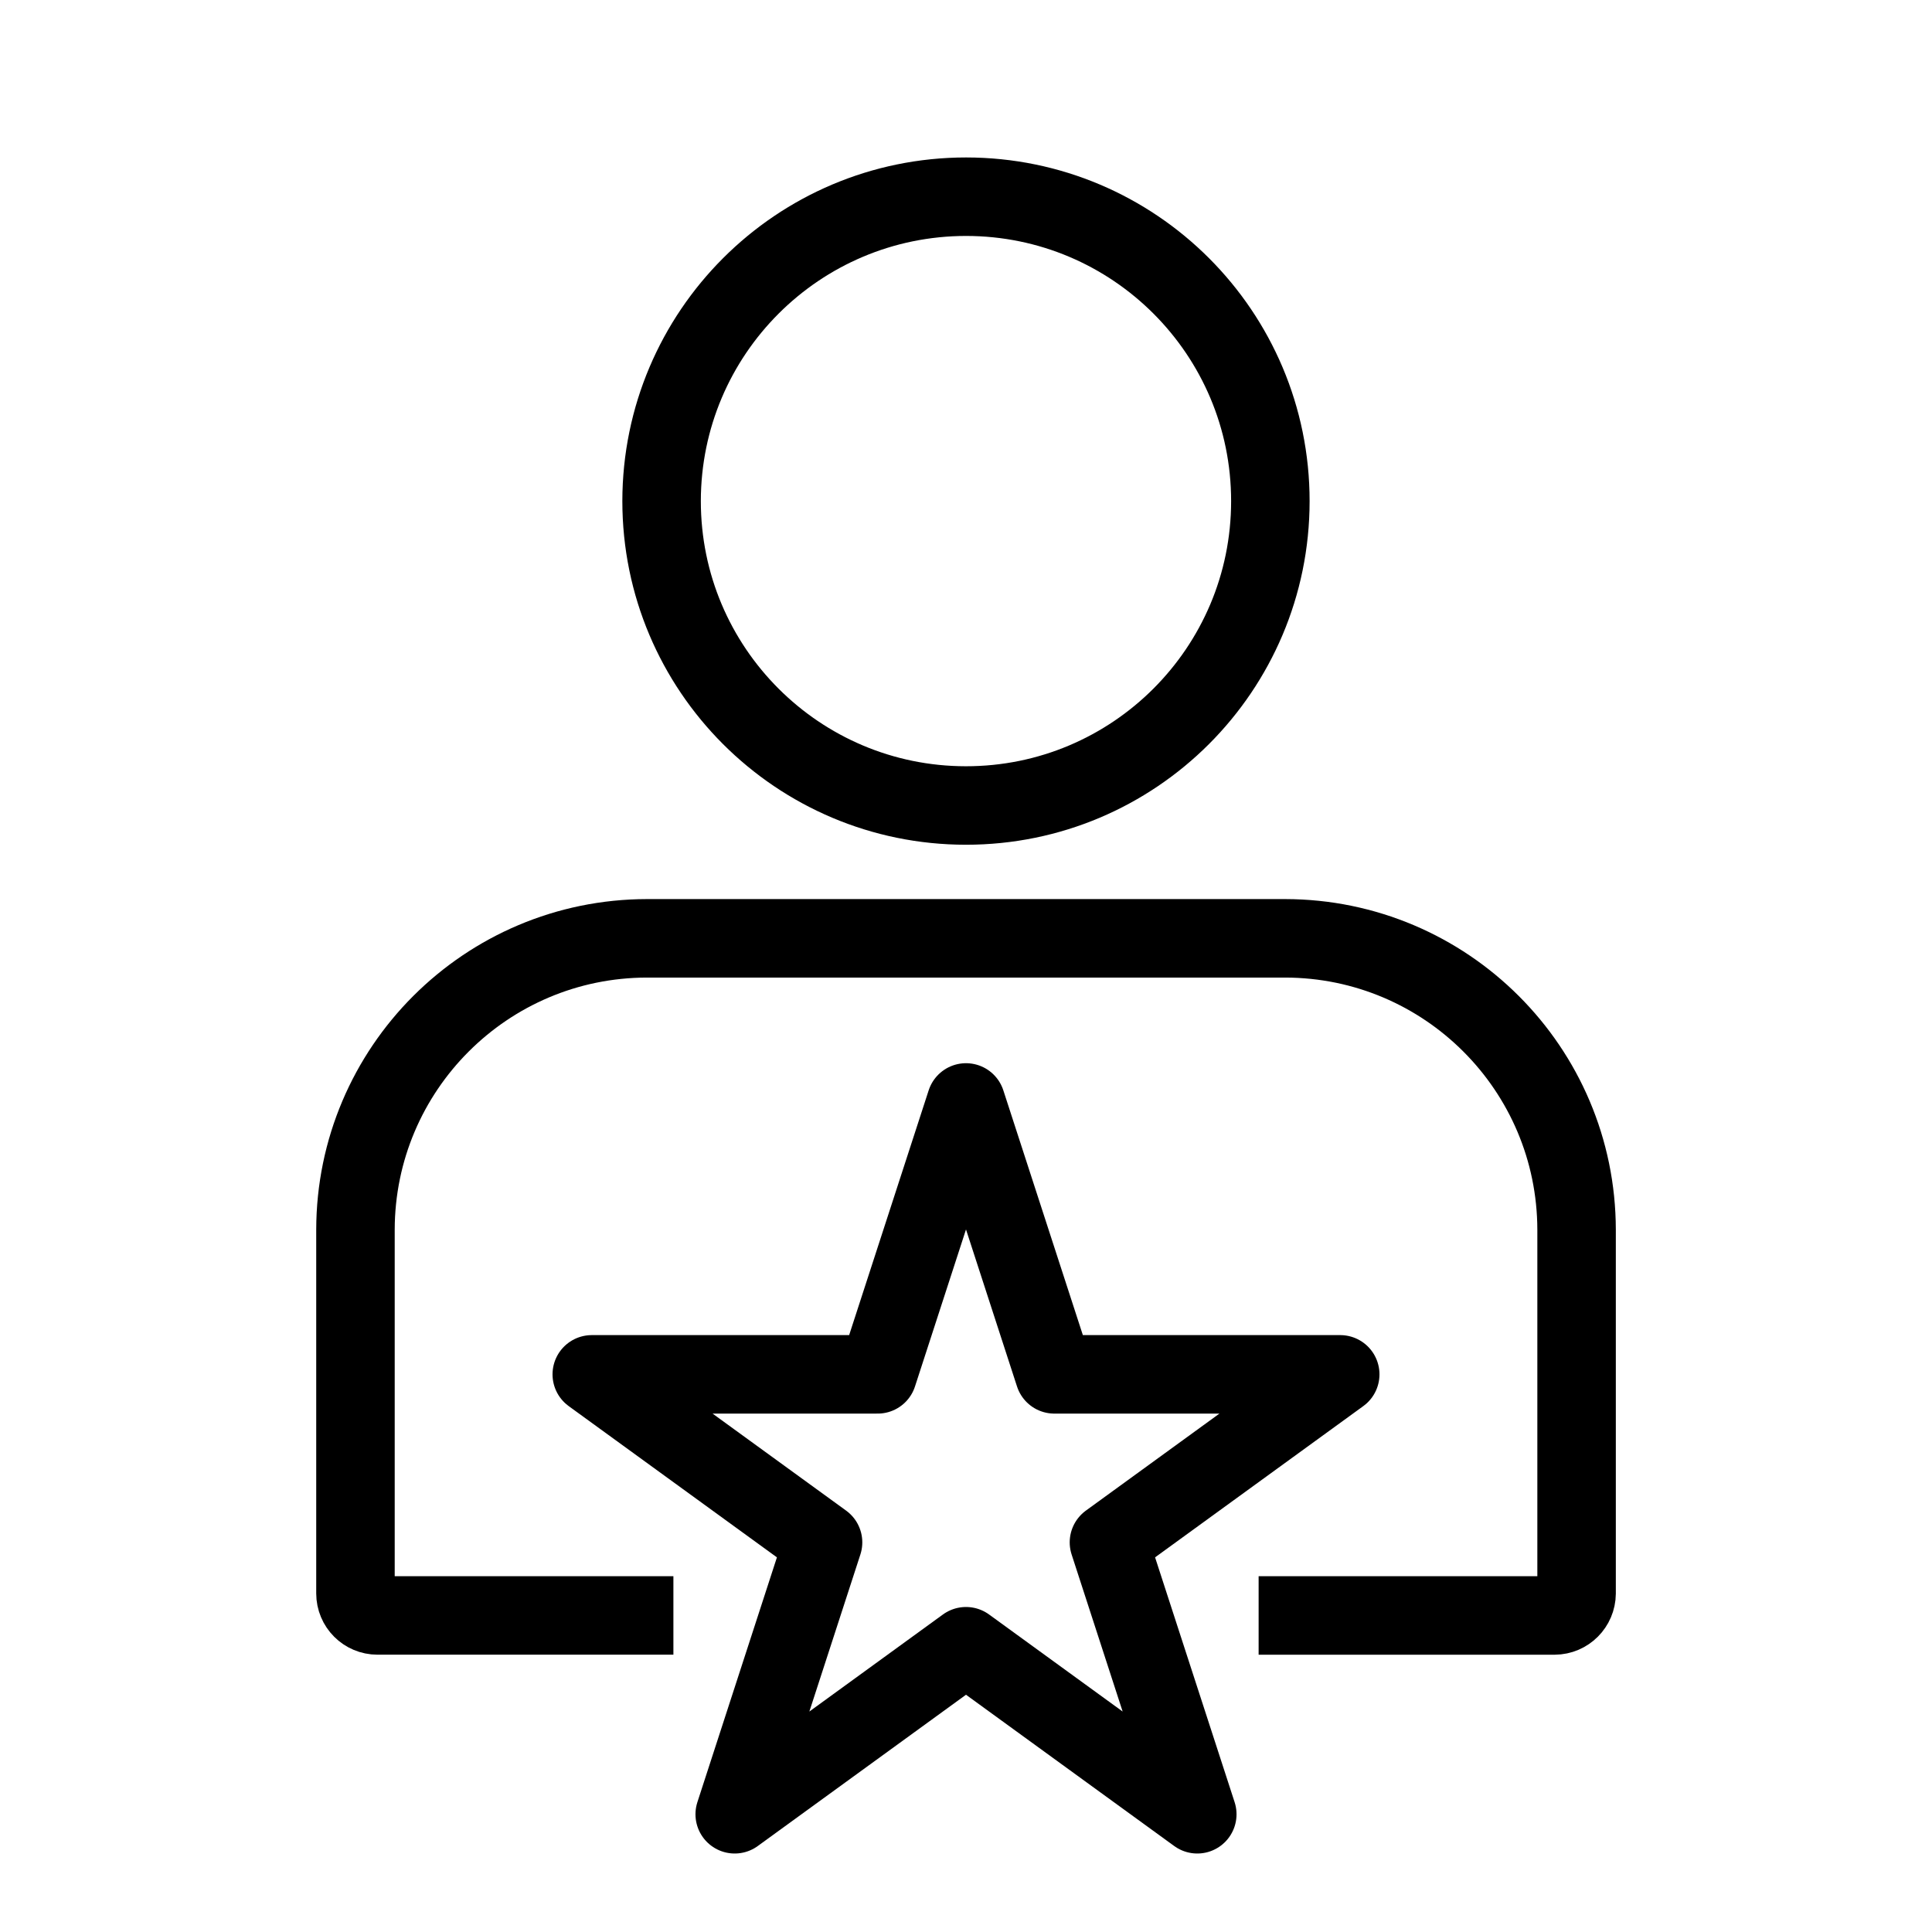 <svg width="80" height="80" viewBox="0 0 80 80" fill="none" xmlns="http://www.w3.org/2000/svg">
<path d="M52.117 66.893H64.371C64.873 66.89 65.279 66.483 65.283 65.981V50.92C65.272 44.258 59.873 38.861 53.211 38.854H26.793C20.13 38.86 14.729 44.258 14.719 50.92V65.98C14.719 66.484 15.127 66.892 15.631 66.892H27.884" stroke="black" stroke-width="3.25" stroke-linejoin="round"/>
<path fill-rule="evenodd" clip-rule="evenodd" d="M40.004 8.145C46.966 8.148 52.606 13.794 52.603 20.754C52.6 27.716 46.955 33.357 39.994 33.354C33.035 33.35 27.395 27.708 27.395 20.749C27.401 13.788 33.043 8.148 40.004 8.145Z" stroke="black" stroke-width="3.25" stroke-linejoin="round"/>
<path fill-rule="evenodd" clip-rule="evenodd" d="M40 45.65L43.658 56.909H55.496L45.919 63.866L49.577 75.125L40 68.167L30.423 75.125L34.081 63.866L24.504 56.909H36.342L40 45.65Z" stroke="black" stroke-width="3.25" stroke-linecap="square" stroke-linejoin="round"/>
</svg>
